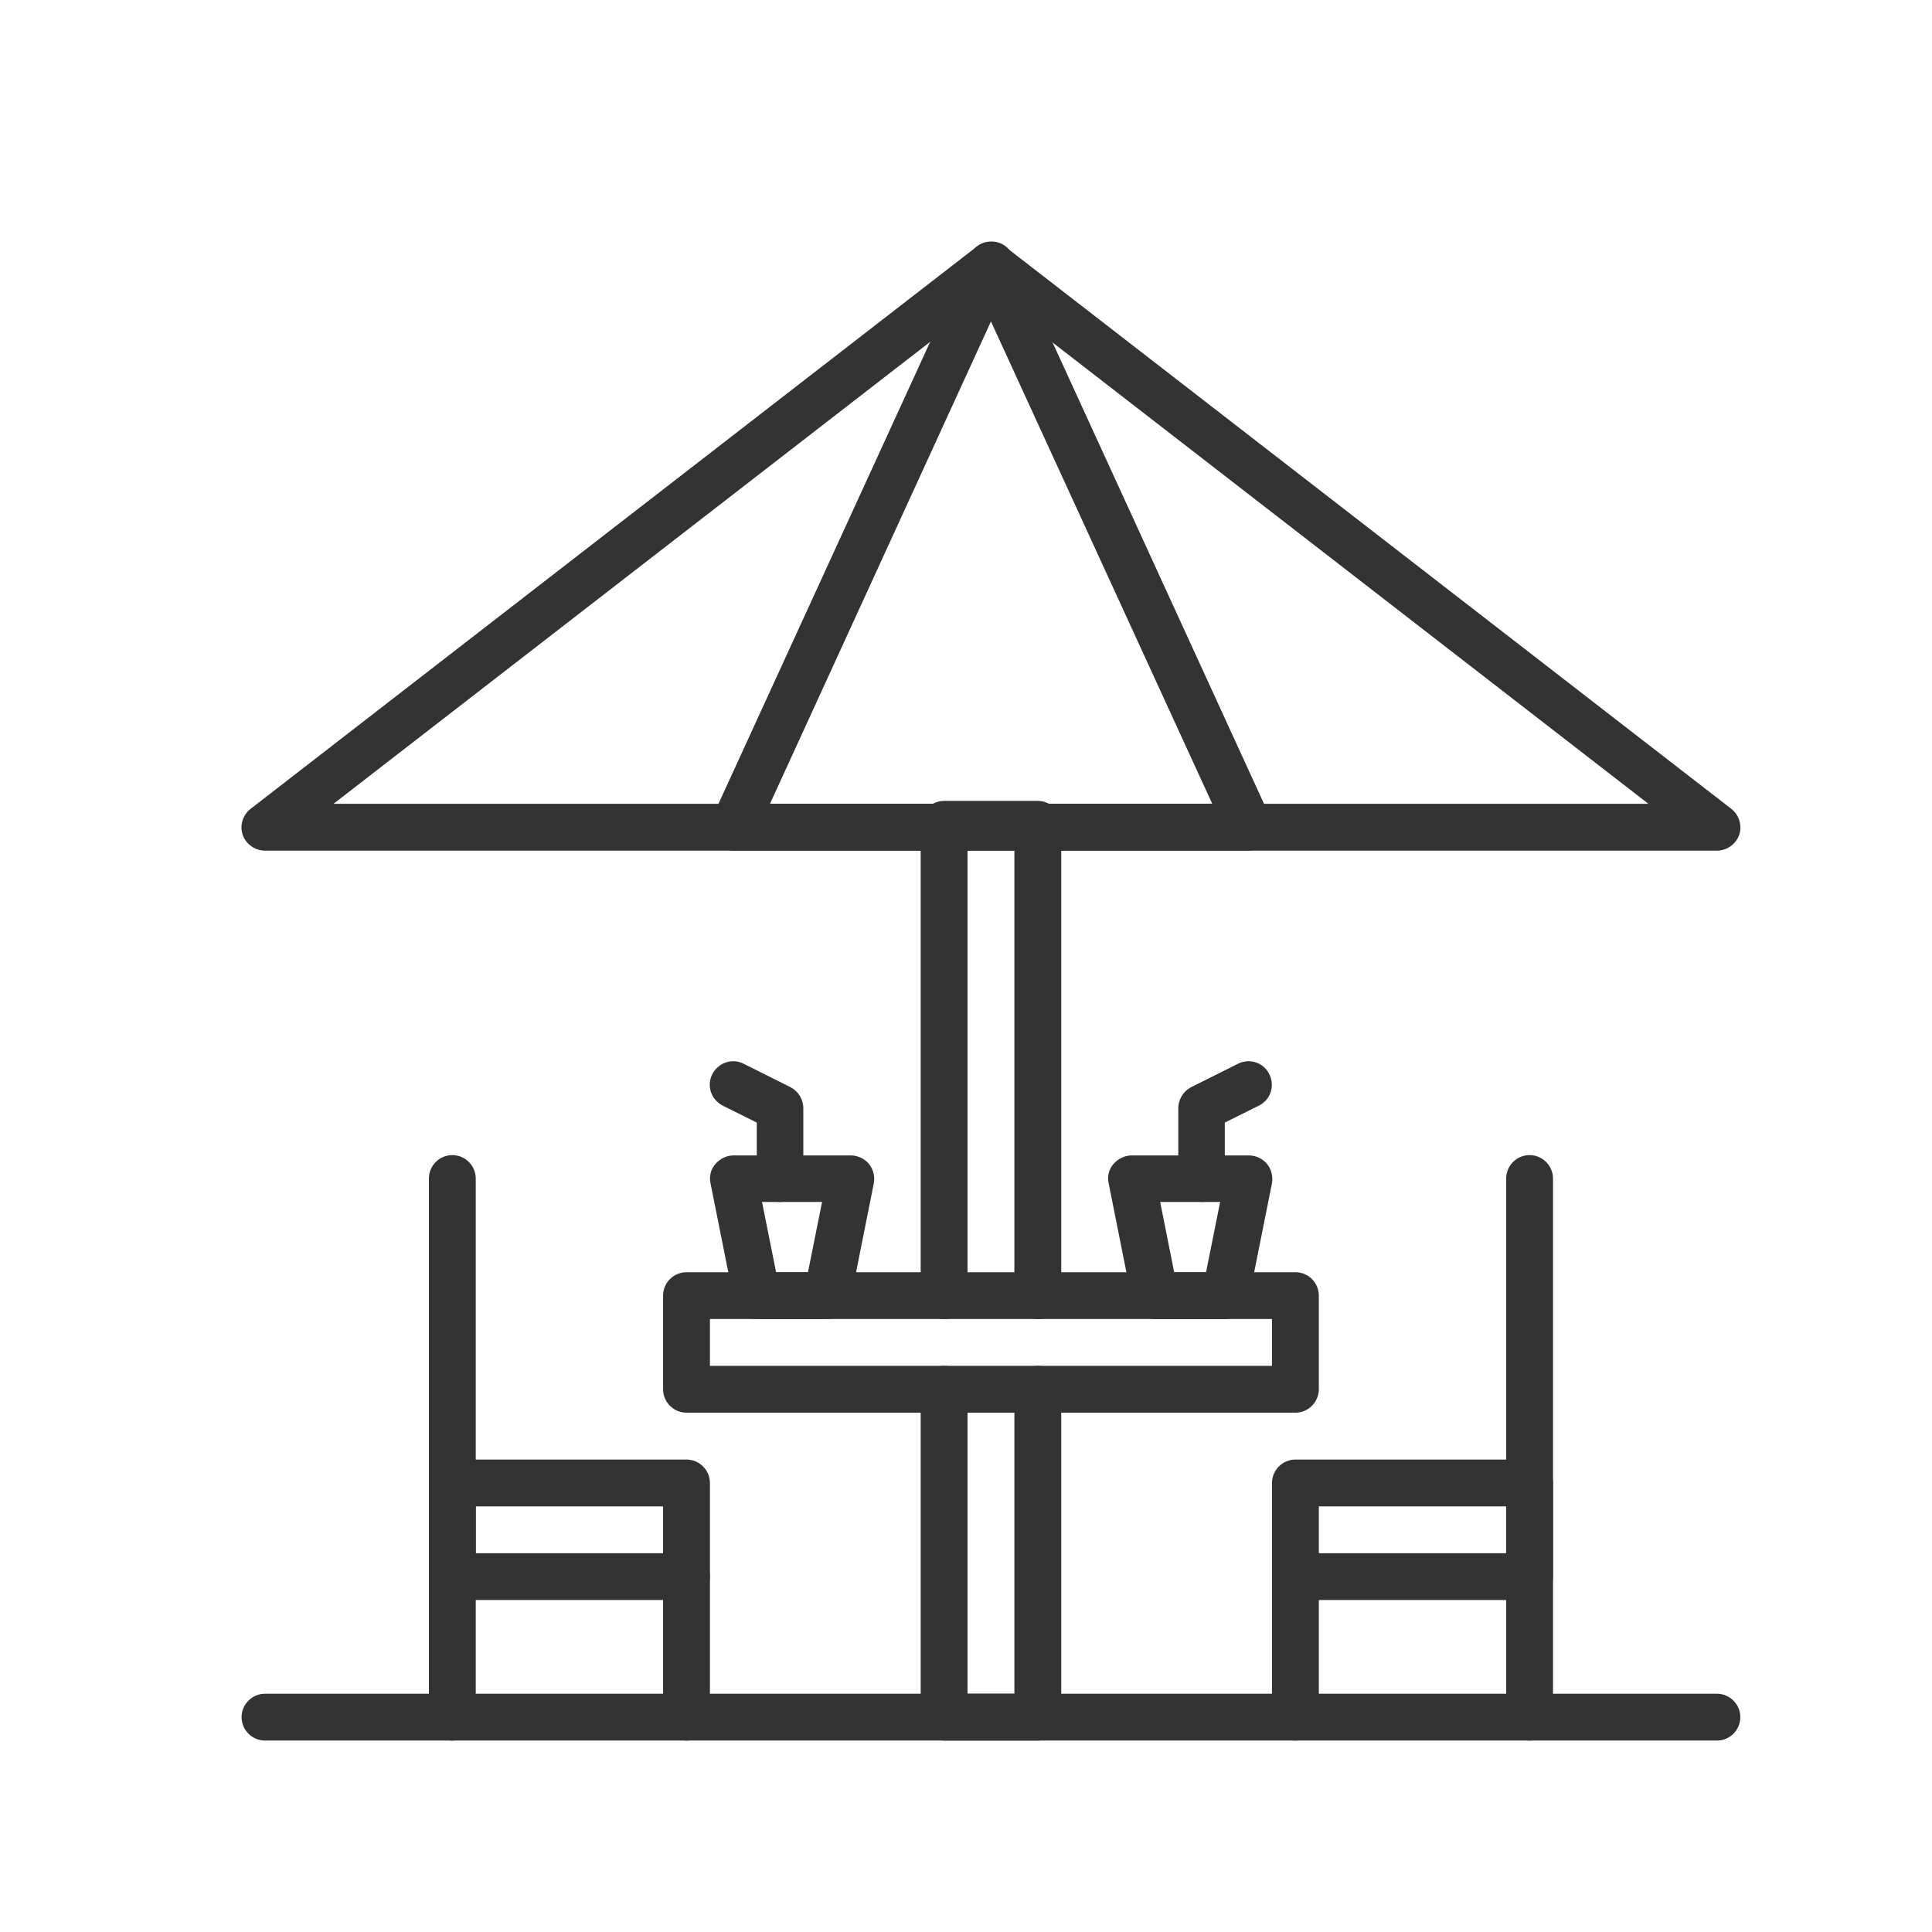 <svg width="24" height="24" viewBox="0 0 24 24" fill="none" xmlns="http://www.w3.org/2000/svg">
<path d="M21.328 10.567H3.292C3.168 10.567 3.055 10.487 3.015 10.371C2.975 10.255 3.015 10.124 3.114 10.047L12.132 3.065C12.237 2.985 12.383 2.985 12.488 3.065L21.506 10.047C21.605 10.124 21.644 10.255 21.605 10.371C21.564 10.487 21.452 10.567 21.328 10.567ZM4.143 9.985H20.477L12.31 3.662L4.143 9.985Z" fill="#333333"/>
<path d="M15.51 10.567H9.11C9.012 10.567 8.917 10.516 8.866 10.433C8.812 10.349 8.805 10.244 8.848 10.153L12.048 3.171C12.095 3.069 12.197 3 12.314 3C12.43 3 12.532 3.065 12.579 3.171L15.779 10.153C15.819 10.244 15.812 10.349 15.761 10.433C15.703 10.516 15.608 10.567 15.51 10.567ZM9.565 9.985H15.059L12.31 3.993L9.565 9.985Z" fill="#333333"/>
<path d="M16.092 17.549H8.528C8.368 17.549 8.237 17.418 8.237 17.258V16.095C8.237 15.934 8.368 15.804 8.528 15.804H16.092C16.252 15.804 16.383 15.934 16.383 16.095V17.258C16.383 17.418 16.252 17.549 16.092 17.549ZM8.819 16.967H15.801V16.385H8.819V16.967Z" fill="#333333"/>
<path d="M5.619 21.622C5.459 21.622 5.328 21.491 5.328 21.331V14.64C5.328 14.48 5.459 14.349 5.619 14.349C5.779 14.349 5.91 14.48 5.91 14.64V21.331C5.91 21.491 5.779 21.622 5.619 21.622Z" fill="#333333"/>
<path d="M8.528 19.876H5.619C5.459 19.876 5.328 19.745 5.328 19.585V18.422C5.328 18.262 5.459 18.131 5.619 18.131H8.528C8.688 18.131 8.819 18.262 8.819 18.422V19.585C8.819 19.745 8.688 19.876 8.528 19.876ZM5.91 19.295H8.237V18.713H5.91V19.295Z" fill="#333333"/>
<path d="M8.528 21.622C8.368 21.622 8.237 21.491 8.237 21.331V19.585C8.237 19.425 8.368 19.295 8.528 19.295C8.688 19.295 8.819 19.425 8.819 19.585V21.331C8.819 21.491 8.688 21.622 8.528 21.622Z" fill="#333333"/>
<path d="M19.001 21.622C18.841 21.622 18.71 21.491 18.71 21.331V14.64C18.71 14.48 18.841 14.349 19.001 14.349C19.161 14.349 19.292 14.48 19.292 14.64V21.331C19.292 21.491 19.161 21.622 19.001 21.622Z" fill="#333333"/>
<path d="M19.001 19.876H16.092C15.932 19.876 15.801 19.745 15.801 19.585V18.422C15.801 18.262 15.932 18.131 16.092 18.131H19.001C19.161 18.131 19.292 18.262 19.292 18.422V19.585C19.292 19.745 19.161 19.876 19.001 19.876ZM16.383 19.295H18.71V18.713H16.383V19.295Z" fill="#333333"/>
<path d="M16.092 21.622C15.932 21.622 15.801 21.491 15.801 21.331V19.585C15.801 19.425 15.932 19.295 16.092 19.295C16.252 19.295 16.383 19.425 16.383 19.585V21.331C16.383 21.491 16.252 21.622 16.092 21.622Z" fill="#333333"/>
<path d="M12.892 21.622H11.728C11.568 21.622 11.437 21.491 11.437 21.331V17.258C11.437 17.098 11.568 16.967 11.728 16.967C11.888 16.967 12.019 17.098 12.019 17.258V21.04H12.601V17.258C12.601 17.098 12.732 16.967 12.892 16.967C13.052 16.967 13.183 17.098 13.183 17.258V21.331C13.183 21.491 13.052 21.622 12.892 21.622Z" fill="#333333"/>
<path d="M12.892 16.386C12.732 16.386 12.601 16.255 12.601 16.095V10.531H12.019V16.095C12.019 16.255 11.888 16.386 11.728 16.386C11.568 16.386 11.437 16.255 11.437 16.095V10.24C11.437 10.08 11.568 9.949 11.728 9.949H12.892C13.052 9.949 13.183 10.08 13.183 10.24V16.095C13.183 16.255 13.052 16.386 12.892 16.386Z" fill="#333333"/>
<path d="M10.274 16.385H9.401C9.263 16.385 9.143 16.287 9.117 16.153L8.826 14.698C8.808 14.611 8.83 14.524 8.888 14.458C8.946 14.393 9.026 14.353 9.114 14.353H10.568C10.655 14.353 10.739 14.393 10.794 14.458C10.848 14.524 10.87 14.614 10.855 14.698L10.565 16.153C10.532 16.287 10.412 16.385 10.274 16.385ZM9.641 15.804H10.037L10.212 14.931H9.466L9.641 15.804Z" fill="#333333"/>
<path d="M9.692 14.931C9.532 14.931 9.401 14.8 9.401 14.64V13.945L8.979 13.735C8.834 13.662 8.775 13.487 8.848 13.345C8.921 13.2 9.095 13.142 9.237 13.214L9.819 13.505C9.917 13.556 9.979 13.655 9.979 13.767V14.64C9.983 14.8 9.852 14.931 9.692 14.931Z" fill="#333333"/>
<path d="M15.219 16.385H14.346C14.208 16.385 14.088 16.287 14.062 16.153L13.772 14.698C13.753 14.611 13.775 14.524 13.833 14.458C13.892 14.393 13.972 14.353 14.059 14.353H15.513C15.601 14.353 15.684 14.393 15.739 14.458C15.793 14.524 15.815 14.614 15.801 14.698L15.51 16.153C15.477 16.287 15.357 16.385 15.219 16.385ZM14.586 15.804H14.982L15.157 14.931H14.412L14.586 15.804Z" fill="#333333"/>
<path d="M14.928 14.931C14.768 14.931 14.637 14.8 14.637 14.64V13.767C14.637 13.658 14.699 13.556 14.797 13.505L15.379 13.214C15.524 13.142 15.699 13.2 15.768 13.345C15.841 13.491 15.782 13.665 15.637 13.735L15.215 13.945V14.64C15.219 14.8 15.088 14.931 14.928 14.931Z" fill="#333333"/>
<path d="M21.328 21.622H3.292C3.132 21.622 3.001 21.491 3.001 21.331C3.001 21.171 3.132 21.04 3.292 21.04H21.328C21.488 21.04 21.619 21.171 21.619 21.331C21.619 21.491 21.488 21.622 21.328 21.622Z" fill="#333333"/>
</svg>

